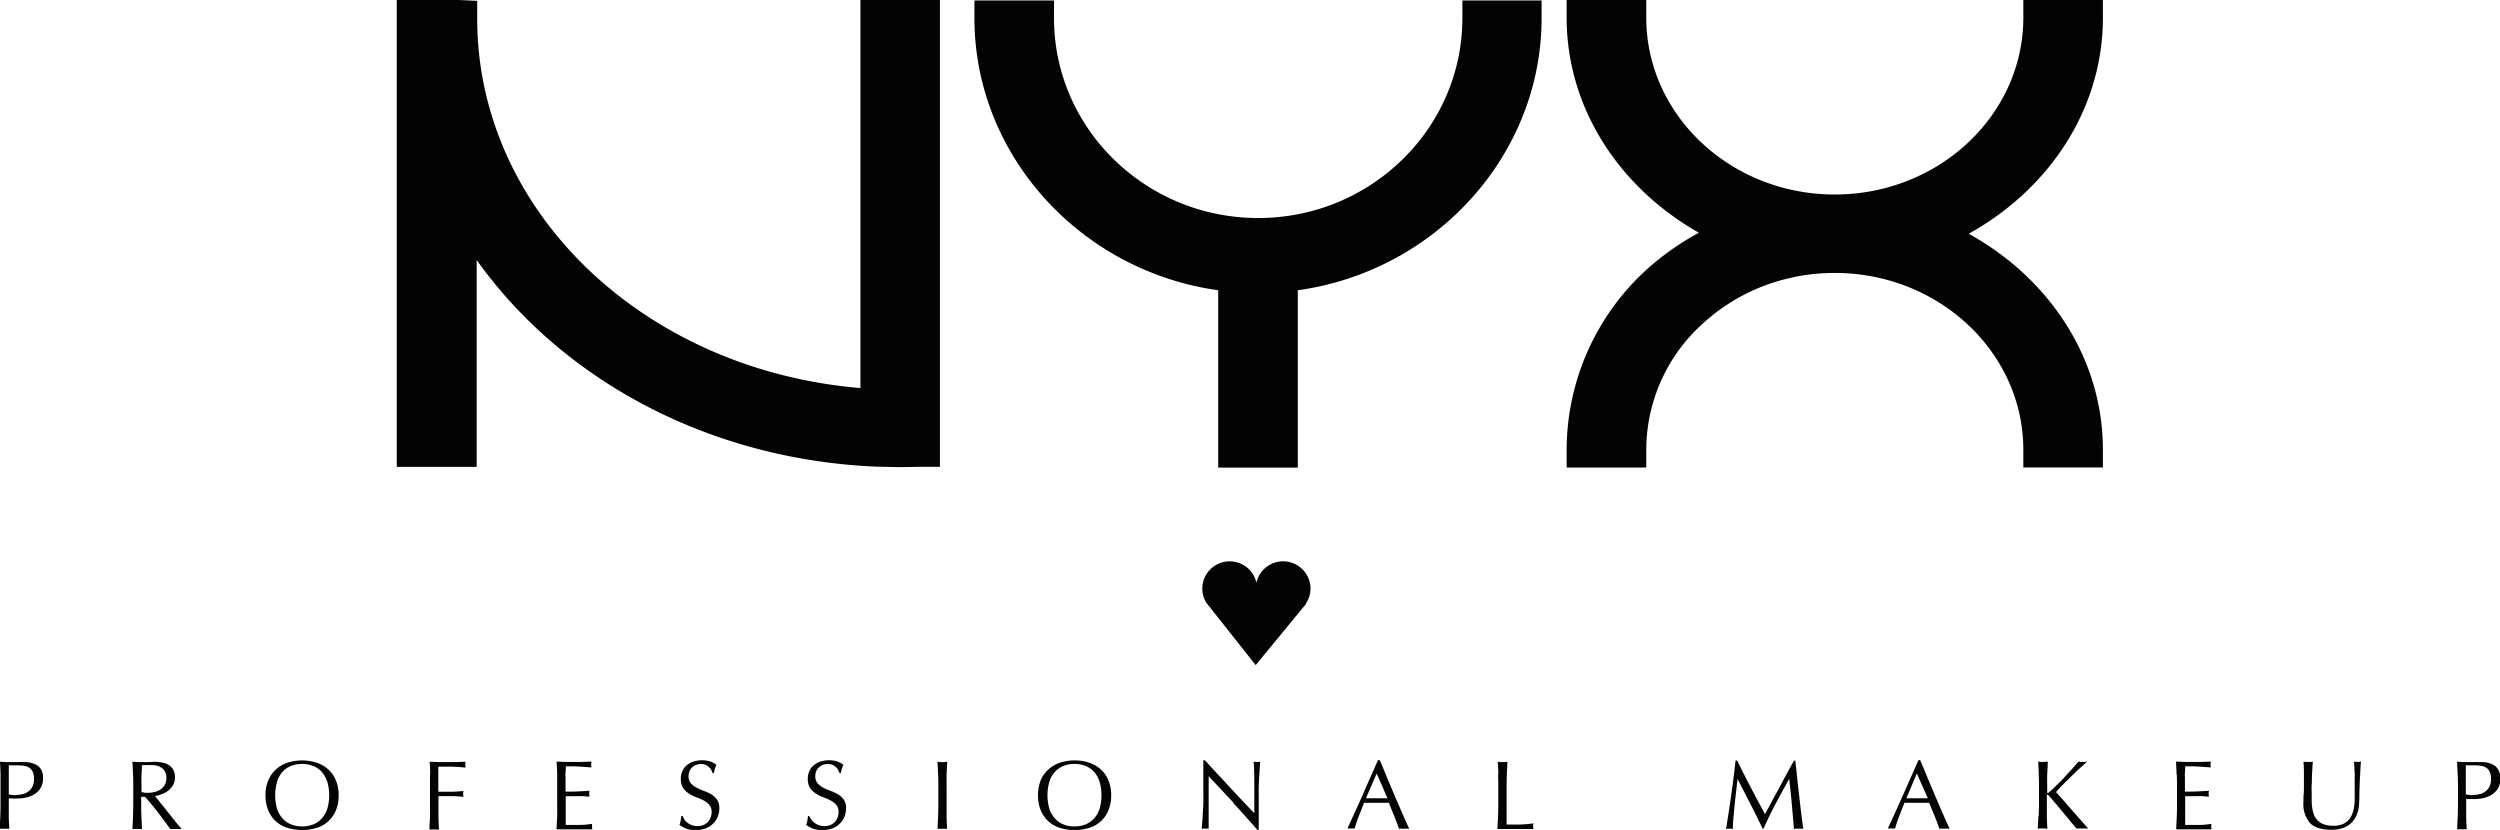 <svg xmlns="http://www.w3.org/2000/svg" viewBox="0 0 523 173.62"><defs><style>.cls-1{fill:#030303}</style></defs><g id="Capa_2" data-name="Capa 2"><g id="Layer_1" data-name="Layer 1"><path class="cls-1" d="M180 0v81.18c-45.22-3.76-80.17-36.92-80.17-77.3V.18L96 0H83v97.67h16.72V54.4C118 80 149 96.25 183.54 97.63c.15 0 4.77.1 4.77.1l4.62-.08h3.7V0H180zM305.93.1v3.7c0 23.06-19.16 41.81-42.72 41.81S220.5 26.86 220.5 3.8V.1h-16.65v3.7c0 28.67 22.19 52.91 51 56.92v37.1h16.65v-37.1c28.84-4 51-28.26 51-56.92V.1h-16.57zM375.46 57.93a42.28 42.28 0 0 1 8.37-.83c21.75 0 39.45 16.59 39.45 37v3.7h16.65v-3.7c0-18.91-11-35.75-28.07-45.2 17-9.44 28.07-26.27 28.07-45.2V0h-16.65v3.69c0 20.41-17.7 37-39.45 37s-39.43-16.59-39.43-37V0h-16.66v3.69c0 18.78 10.89 35.49 27.67 45a55.61 55.61 0 0 0-10.81 7.59 51.11 51.11 0 0 0-16.86 37.82v3.71h16.66v-3.7a35.6 35.6 0 0 1 11.75-26.35 40 40 0 0 1 19.31-9.81M273.16 126.29a5.58 5.58 0 0 0 1-3.17 5.73 5.73 0 0 0-11.32-1.22 5.73 5.73 0 0 0-11.32 1.22 5.66 5.66 0 0 0 .86 3l.17.21 10.14 12.81 10.56-12.84zM3.29 166.31a6.06 6.06 0 0 0 1.31-.15 3.2 3.2 0 0 0 1.23-.52 2.74 2.74 0 0 0 .92-1 3.54 3.54 0 0 0 .36-1.7 3.48 3.48 0 0 0-.25-1.44 2 2 0 0 0-.68-.85 2.51 2.51 0 0 0-1.07-.42 7.71 7.71 0 0 0-1.43-.12H1.84v6.07a6.26 6.26 0 0 0 1.45.17M.11 162c0-.87-.07-1.75-.11-2.65l1 .07h4.29a5.49 5.49 0 0 1 1 .12 5.68 5.68 0 0 1 1 .31 2.77 2.77 0 0 1 .89.59 2.88 2.88 0 0 1 .64 1 3.61 3.61 0 0 1 .18 1.33 3.75 3.75 0 0 1-.59 2.23A4.35 4.35 0 0 1 7 166.27a5.85 5.85 0 0 1-1.8.63 10 10 0 0 1-1.69.16h-.87a7.31 7.31 0 0 1-.8-.05v3.78c0 .87.07 1.73.11 2.58h-2c0-.85.08-1.71.11-2.58s.05-1.76.05-2.65v-6.16M30.16 165.86h.75a6.22 6.22 0 0 0 1.32-.15 3.69 3.69 0 0 0 1.25-.5 2.76 2.76 0 0 0 1.33-2.48 2.57 2.57 0 0 0-.3-1.31 2.26 2.26 0 0 0-.76-.83 2.83 2.83 0 0 0-1-.42 5.1 5.1 0 0 0-1.08-.12h-1.19c-.31 0-.58 0-.8.07 0 .75-.05 1.49-.08 2.23s0 1.47 0 2.2v1.16a3.85 3.85 0 0 0 .62.09m-2.4-3.8c0-.87-.08-1.75-.12-2.65l1.17.07h1.16a11.21 11.21 0 0 0 1.17 0c.38 0 .76-.05 1.16-.05a7.76 7.76 0 0 1 1.63.17 3.66 3.66 0 0 1 1.36.54 2.7 2.7 0 0 1 .92 1 3.53 3.53 0 0 1-.1 3.22 4.15 4.15 0 0 1-1.07 1.17 5.19 5.19 0 0 1-1.36.71 6.43 6.43 0 0 1-1.32.34c.17.2.39.49.67.86l1 1.21 1.1 1.39 1.1 1.39c.36.45.69.85 1 1.22s.56.65.75.84a4.26 4.26 0 0 0-.61 0H36.2a3.81 3.81 0 0 0-.59 0c-.21-.29-.51-.72-.93-1.29s-.88-1.19-1.38-1.84-1-1.31-1.54-1.95-1-1.2-1.44-1.65h-.78v1.5c0 .89 0 1.78.05 2.65s.07 1.73.12 2.58h-2l.12-2.58c0-.87.05-1.76.05-2.65v-3.52c0-.9 0-1.78-.05-2.64M68.42 163.44a5.64 5.64 0 0 0-1.2-2.05 4.84 4.84 0 0 0-1.8-1.19 6.54 6.54 0 0 0-4.45 0 4.84 4.84 0 0 0-1.8 1.19 5.49 5.49 0 0 0-1.17 2.05 10.2 10.2 0 0 0 0 5.86 5.45 5.45 0 0 0 1.19 2 4.75 4.75 0 0 0 1.8 1.2 6.54 6.54 0 0 0 4.45 0 4.75 4.75 0 0 0 1.8-1.2 5.6 5.6 0 0 0 1.2-2 10.2 10.2 0 0 0 0-5.86m-12.31-.17a6.41 6.41 0 0 1 1.55-2.27 6.67 6.67 0 0 1 2.42-1.43 10 10 0 0 1 6.19 0 6.59 6.59 0 0 1 2.42 1.43 6.43 6.43 0 0 1 1.58 2.29 8.16 8.16 0 0 1 .56 3.1 8.07 8.07 0 0 1-.56 3.09 6.38 6.38 0 0 1-1.58 2.3 6.27 6.27 0 0 1-2.42 1.4 10.64 10.64 0 0 1-6.19 0 6.29 6.29 0 0 1-4-3.7 8.07 8.07 0 0 1-.56-3.09 8.16 8.16 0 0 1 .56-3.1M90 162c0-.87-.07-1.75-.11-2.65l1.83.07h3.68l2-.07a3.18 3.18 0 0 0 0 1.23l-1.33-.12-1.58-.08H91.7v5.25h2.66c.88 0 1.75-.08 2.61-.16a2.09 2.09 0 0 0-.08.61 2.13 2.13 0 0 0 .08.61c-.34 0-.73-.07-1.16-.09l-1.34-.05h-2.74v4.39c0 .87.07 1.73.11 2.58h-2c0-.85.08-1.71.11-2.58s0-1.76 0-2.65v-6.16M116.56 161.94c0-.88-.08-1.75-.12-2.62l1.83.07H121.92l1.82-.07a3.15 3.15 0 0 0-.06.61 3.26 3.26 0 0 0 .06.62l-1.2-.09-1.14-.08-1.32-.07h-1.71c0 .44 0 .85-.06 1.25s0 .84 0 1.35v2.69h1.62l1.31-.05 1.09-.06 1-.07a3.21 3.21 0 0 0-.06.63 3.08 3.08 0 0 0 .06.61c-.36 0-.77-.07-1.24-.1s-.94 0-1.41 0h-2.33v6.01h2.95c.52 0 1 0 1.41-.08a8.29 8.29 0 0 0 1.15-.15 1.07 1.07 0 0 0 0 .32v.31a1.88 1.88 0 0 0 .06.53h-7.48c0-.87.09-1.73.12-2.6s0-1.75 0-2.65v-6.16M143.16 171.45a3.37 3.37 0 0 0 1.6 1.18 3.4 3.4 0 0 0 1.18.19 3.16 3.16 0 0 0 1.22-.23 2.89 2.89 0 0 0 .92-.63 2.75 2.75 0 0 0 .58-.94 3.19 3.19 0 0 0 .21-1.16 2.16 2.16 0 0 0-.49-1.49 3.83 3.83 0 0 0-1.19-.92 12.75 12.75 0 0 0-1.54-.67 7.91 7.91 0 0 1-1.54-.77 4.18 4.18 0 0 1-1.2-1.17 3.41 3.41 0 0 1-.48-1.92 3.79 3.79 0 0 1 .31-1.57 3.4 3.4 0 0 1 .88-1.21 4.22 4.22 0 0 1 1.41-.8 5.49 5.49 0 0 1 1.83-.29 5.36 5.36 0 0 1 1.7.24 4.23 4.23 0 0 1 1.33.73 3.64 3.64 0 0 0-.31.73c-.08.26-.16.59-.24 1h-.25a6.16 6.16 0 0 0-.27-.62 2.4 2.4 0 0 0-.48-.63 2.55 2.55 0 0 0-.7-.48 2.41 2.41 0 0 0-1-.19 3 3 0 0 0-1 .18 2.61 2.61 0 0 0-.84.53 2.24 2.24 0 0 0-.55.8 2.69 2.69 0 0 0-.2 1 2.25 2.25 0 0 0 .48 1.52 4.37 4.37 0 0 0 1.2.93 12.1 12.1 0 0 0 1.54.67 9.08 9.08 0 0 1 1.54.72 4 4 0 0 1 1.2 1.11 3 3 0 0 1 .48 1.8 4.61 4.61 0 0 1-.34 1.77 4 4 0 0 1-1 1.46 4.39 4.39 0 0 1-1.57 1 6.33 6.33 0 0 1-2.12.33 5.36 5.36 0 0 1-2-.33 6.29 6.29 0 0 1-1.32-.77 4.46 4.46 0 0 0 .26-.85c0-.25.09-.58.13-1h.25a4.28 4.28 0 0 0 .44.75M169.71 171.45a3.65 3.65 0 0 0 .68.68 3.39 3.39 0 0 0 2.11.69 3.16 3.16 0 0 0 1.22-.23 2.68 2.68 0 0 0 1.5-1.57 3.18 3.18 0 0 0 .2-1.16 2.21 2.21 0 0 0-.48-1.49 4.07 4.07 0 0 0-1.19-.92 12.75 12.75 0 0 0-1.54-.67 7.64 7.64 0 0 1-1.54-.77 4.18 4.18 0 0 1-1.2-1.17 3.41 3.41 0 0 1-.48-1.92 3.79 3.79 0 0 1 .31-1.57 3.29 3.29 0 0 1 .88-1.21 4.27 4.27 0 0 1 1.4-.8 5.59 5.59 0 0 1 1.84-.29 5.36 5.36 0 0 1 1.7.24 4.35 4.35 0 0 1 1.33.73 3.64 3.64 0 0 0-.31.73c-.08.26-.17.59-.25 1h-.24a4.64 4.64 0 0 0-.28-.62 2.16 2.16 0 0 0-.47-.63 2.71 2.71 0 0 0-.7-.48 2.45 2.45 0 0 0-1-.19 2.89 2.89 0 0 0-1.05.18 2.61 2.61 0 0 0-.84.53 2.41 2.41 0 0 0-.56.8 2.89 2.89 0 0 0-.19 1 2.25 2.25 0 0 0 .48 1.52 4.37 4.37 0 0 0 1.2.93 12.1 12.1 0 0 0 1.54.67 9.08 9.08 0 0 1 1.54.72 4 4 0 0 1 1.2 1.11 3 3 0 0 1 .48 1.8 4.8 4.8 0 0 1-.34 1.77 4 4 0 0 1-1 1.46 4.48 4.48 0 0 1-1.57 1 6.33 6.33 0 0 1-2.12.33 5.36 5.36 0 0 1-2-.33 6.29 6.29 0 0 1-1.32-.77 5.32 5.32 0 0 0 .26-.85c0-.25.09-.58.13-1h.24a5 5 0 0 0 .44.75M196.23 162c0-.87-.07-1.75-.11-2.65l.51.07a4 4 0 0 0 1 0l.51-.07c0 .9-.08 1.78-.11 2.65s0 1.74 0 2.64v6.17c0 .87.07 1.73.11 2.58h-2c0-.85.08-1.71.11-2.58s.05-1.76.05-2.65v-3.52c0-.9 0-1.78-.05-2.64M230 163.44a5.63 5.63 0 0 0-1.19-2.05 5 5 0 0 0-1.8-1.19 6.31 6.31 0 0 0-2.24-.39 6.24 6.24 0 0 0-2.22.39 4.89 4.89 0 0 0-1.79 1.19 5.64 5.64 0 0 0-1.2 2.05 10.2 10.2 0 0 0 0 5.86 5.6 5.6 0 0 0 1.2 2 4.79 4.79 0 0 0 1.79 1.2 6.24 6.24 0 0 0 2.22.39 6.31 6.31 0 0 0 2.24-.39 4.91 4.91 0 0 0 1.8-1.2 5.58 5.58 0 0 0 1.19-2 10.2 10.2 0 0 0 0-5.86m-12.31-.17a6.43 6.43 0 0 1 1.61-2.27 6.59 6.59 0 0 1 2.42-1.43 9.17 9.17 0 0 1 3.08-.49 9.35 9.35 0 0 1 3.11.49 6.76 6.76 0 0 1 2.42 1.43 6.41 6.41 0 0 1 1.57 2.29 8.16 8.16 0 0 1 .56 3.1 8.07 8.07 0 0 1-.56 3.09 6.29 6.29 0 0 1-4 3.7 9.9 9.9 0 0 1-3.11.46 9.71 9.71 0 0 1-3.08-.46 6.27 6.27 0 0 1-2.42-1.4 6.38 6.38 0 0 1-1.58-2.3 8.07 8.07 0 0 1-.56-3.09 8.16 8.16 0 0 1 .56-3.1M258.16 168.05c-1.77-1.89-3.54-3.79-5.31-5.67V173.36a5.23 5.23 0 0 0-.71 0 6 6 0 0 0-.76 0 6.86 6.86 0 0 0 .09-.76c0-.37.07-.81.1-1.32s.05-1.06.09-1.66.06-1.2.08-1.8 0-1.19 0-1.76v-7.01h.32l2.67 2.89c.95 1 1.89 2.05 2.82 3.05l2.66 2.84q1.26 1.33 2.19 2.28V163.15c0-1.36-.06-2.63-.13-3.83a2.33 2.33 0 0 0 1.35 0q0 .45-.09 1.35c0 .6-.07 1.24-.11 1.92s-.06 1.35-.09 2 0 1.18 0 1.57V173.62h-.28q-2.35-2.72-5-5.57M285.76 167h4.5l-2.26-5.19zm9.05 6.36a3.44 3.44 0 0 0-.54 0h-1.08a3.48 3.48 0 0 0-.55 0c-.09-.32-.22-.7-.38-1.14l-.54-1.39-.61-1.47-.57-1.42h-5.17c-.43 1.07-.83 2.08-1.18 3s-.62 1.76-.8 2.39a5.92 5.92 0 0 0-.76 0 5.86 5.86 0 0 0-.75 0q1.65-3.59 3.23-7.11c1-2.36 2.1-4.76 3.16-7.2h.39c.33.79.68 1.65 1.07 2.57s.76 1.85 1.16 2.79.79 1.87 1.18 2.8l1.12 2.58c.34.8.66 1.51.94 2.13s.5 1.11.68 1.44M313.45 162c0-.87-.07-1.75-.11-2.65l.51.07h.49a3.91 3.91 0 0 0 .49 0l.51-.07c0 .9-.08 1.78-.11 2.65s-.05 1.74-.05 2.64v7.85h2.78a28 28 0 0 0 2.86-.24 2.31 2.31 0 0 0-.1.61 1.89 1.89 0 0 0 .1.56h-7.54c0-.85.08-1.71.11-2.58s.05-1.76.05-2.65v-3.52c0-.9 0-1.78-.05-2.64M366.24 164.69q1.44 2.75 3 5.62l.6-1.11c.25-.49.55-1 .89-1.67s.71-1.3 1.1-2l1.18-2.21c.41-.75.8-1.49 1.2-2.21s.76-1.4 1.1-2h.27c.15 1.3.29 2.57.41 3.79s.27 2.41.4 3.59.27 2.34.41 3.49.29 2.3.45 3.43a2.61 2.61 0 0 0-.48-.05h-1a2.61 2.61 0 0 0-.48.05c-.15-1.81-.3-3.57-.45-5.27s-.33-3.44-.55-5.21c-.94 1.71-1.86 3.42-2.77 5.11s-1.77 3.47-2.58 5.32h-.19q-1.23-2.56-2.56-5.16c-.89-1.71-1.79-3.48-2.69-5.27-.09.84-.2 1.76-.31 2.74s-.23 2-.32 2.93-.18 1.86-.25 2.71-.1 1.55-.1 2.1a5.16 5.16 0 0 0-.71-.05 5.31 5.31 0 0 0-.72.05c.18-1.11.36-2.27.55-3.5s.38-2.46.55-3.7.34-2.46.49-3.66.28-2.35.39-3.44h.35q1.41 2.9 2.85 5.63M398.81 167h4.5l-2.31-5.19zm9.05 6.36a3.44 3.44 0 0 0-.54 0h-1.08a3.44 3.44 0 0 0-.54 0q-.15-.48-.39-1.14c-.16-.44-.34-.9-.54-1.39l-.61-1.47-.57-1.42h-5.17c-.43 1.07-.83 2.08-1.18 3s-.62 1.76-.79 2.39a6.12 6.12 0 0 0-.76 0 6 6 0 0 0-.76 0c1.11-2.39 2.18-4.76 3.23-7.11s2.1-4.76 3.17-7.2h.38c.33.79.68 1.65 1.07 2.57l1.16 2.79c.4.94.79 1.87 1.19 2.8s.76 1.78 1.11 2.58.66 1.51.94 2.13.51 1.11.68 1.44M426.5 170.78c0-.87.06-1.75.06-2.65v-3.52q0-1.35-.06-2.64c0-.87-.07-1.75-.11-2.65l.51.07h.49a3.91 3.91 0 0 0 .49 0l.51-.07c0 .9-.07 1.78-.11 2.65s0 1.74 0 2.64v1.13c0 .11 0 .16.12.16s.15-.06.29-.19c.48-.4 1-.87 1.5-1.39s1.05-1 1.59-1.61 1-1.13 1.57-1.7l1.49-1.69.43.07a2.73 2.73 0 0 0 .41 0h.49l.49-.07c-.48.41-1 .89-1.62 1.45s-1.2 1.13-1.8 1.72-1.19 1.16-1.74 1.72-1 1.06-1.38 1.49c1.1 1.23 2.22 2.5 3.34 3.78s2.26 2.58 3.42 3.88a4.18 4.18 0 0 0-.61-.05H435a3.64 3.64 0 0 0-.56.05q-.74-.84-1.62-1.92c-.59-.73-1.17-1.42-1.74-2.1l-1.53-1.82c-.46-.54-.79-.91-1-1.13s-.19-.16-.25-.16-.1 0-.1.12v4.43c0 .87.07 1.73.11 2.58-.31 0-.64-.05-1-.05s-.68 0-1 .05c0-.85.08-1.71.11-2.58M455.33 161.94c0-.88-.07-1.75-.11-2.62l1.83.07h3.64l1.82-.07a3.15 3.15 0 0 0-.06.61 3.26 3.26 0 0 0 .06.62l-1.19-.09-1.15-.08-1.32-.07h-1.71c0 .44 0 .85-.05 1.25s0 .84 0 1.35v2.69h1.62l1.31-.05 1.09-.06 1-.07a3.21 3.21 0 0 0-.06.63 3.08 3.08 0 0 0 .06.61c-.36 0-.76-.07-1.24-.1s-.93 0-1.41 0H457.14v6.01h2.95c.52 0 1 0 1.41-.08a8.29 8.29 0 0 0 1.15-.15 1.53 1.53 0 0 0-.05.32v.31a1.88 1.88 0 0 0 .06.53H455.27c0-.87.08-1.73.11-2.6s.05-1.75.05-2.65v-3.51c0-.9 0-1.78-.05-2.65M492.56 161.49a21.4 21.4 0 0 0-.1-2.17l.43.07a2.83 2.83 0 0 0 .41 0 2.14 2.14 0 0 0 .61-.1q-.06.72-.12 1.71c0 .66-.08 1.36-.11 2.12s-.05 1.53-.08 2.33 0 1.57-.06 2.32a7.44 7.44 0 0 1-.41 2.45 5.3 5.3 0 0 1-1.14 1.84 4.74 4.74 0 0 1-1.81 1.14 7.14 7.14 0 0 1-2.46.39c-2 0-3.53-.46-4.45-1.39a6 6 0 0 1-1.39-4.39c0-.64 0-1.21.05-1.71s.05-1 .05-1.52v-3c0-.84-.05-1.64-.08-2.25l.53.07h.53a3.25 3.25 0 0 0 .44 0l.44-.07c0 .3-.06.69-.08 1.17s-.06 1-.09 1.65 0 1.27-.06 2 0 1.45 0 2.21v1.44a9.75 9.75 0 0 0 .15 1.45 6.16 6.16 0 0 0 .39 1.35 3.51 3.51 0 0 0 .79 1.12 3.71 3.71 0 0 0 1.29.76 5.84 5.84 0 0 0 1.92.27 5 5 0 0 0 1.89-.32 3.75 3.75 0 0 0 1.26-.86 4 4 0 0 0 .76-1.23 6.89 6.89 0 0 0 .4-1.45 11 11 0 0 0 .14-1.51V161.52M517.3 166.31a6.06 6.06 0 0 0 1.31-.15 3.2 3.2 0 0 0 1.23-.52 2.74 2.74 0 0 0 .92-1 3.54 3.54 0 0 0 .36-1.7 3.48 3.48 0 0 0-.25-1.44 2 2 0 0 0-.68-.85 2.51 2.51 0 0 0-1.07-.42 7.71 7.71 0 0 0-1.43-.12h-1.84v6.07a6.19 6.19 0 0 0 1.45.17m-3.18-4.35c0-.87-.07-1.75-.11-2.65l1 .07h4.29a5.49 5.49 0 0 1 1 .12 5.68 5.68 0 0 1 1 .31 2.77 2.77 0 0 1 .89.59 2.88 2.88 0 0 1 .64 1 3.61 3.61 0 0 1 .25 1.44 3.75 3.75 0 0 1-.58 2.19 4.35 4.35 0 0 1-1.43 1.31 5.85 5.85 0 0 1-1.8.63 9.86 9.86 0 0 1-1.69.16h-.85a7.31 7.31 0 0 1-.8-.05v3.78c0 .87.07 1.73.11 2.58h-2c0-.85.08-1.71.11-2.58s.06-1.76.06-2.65v-3.52q0-1.35-.06-2.64"/></g></g></svg>